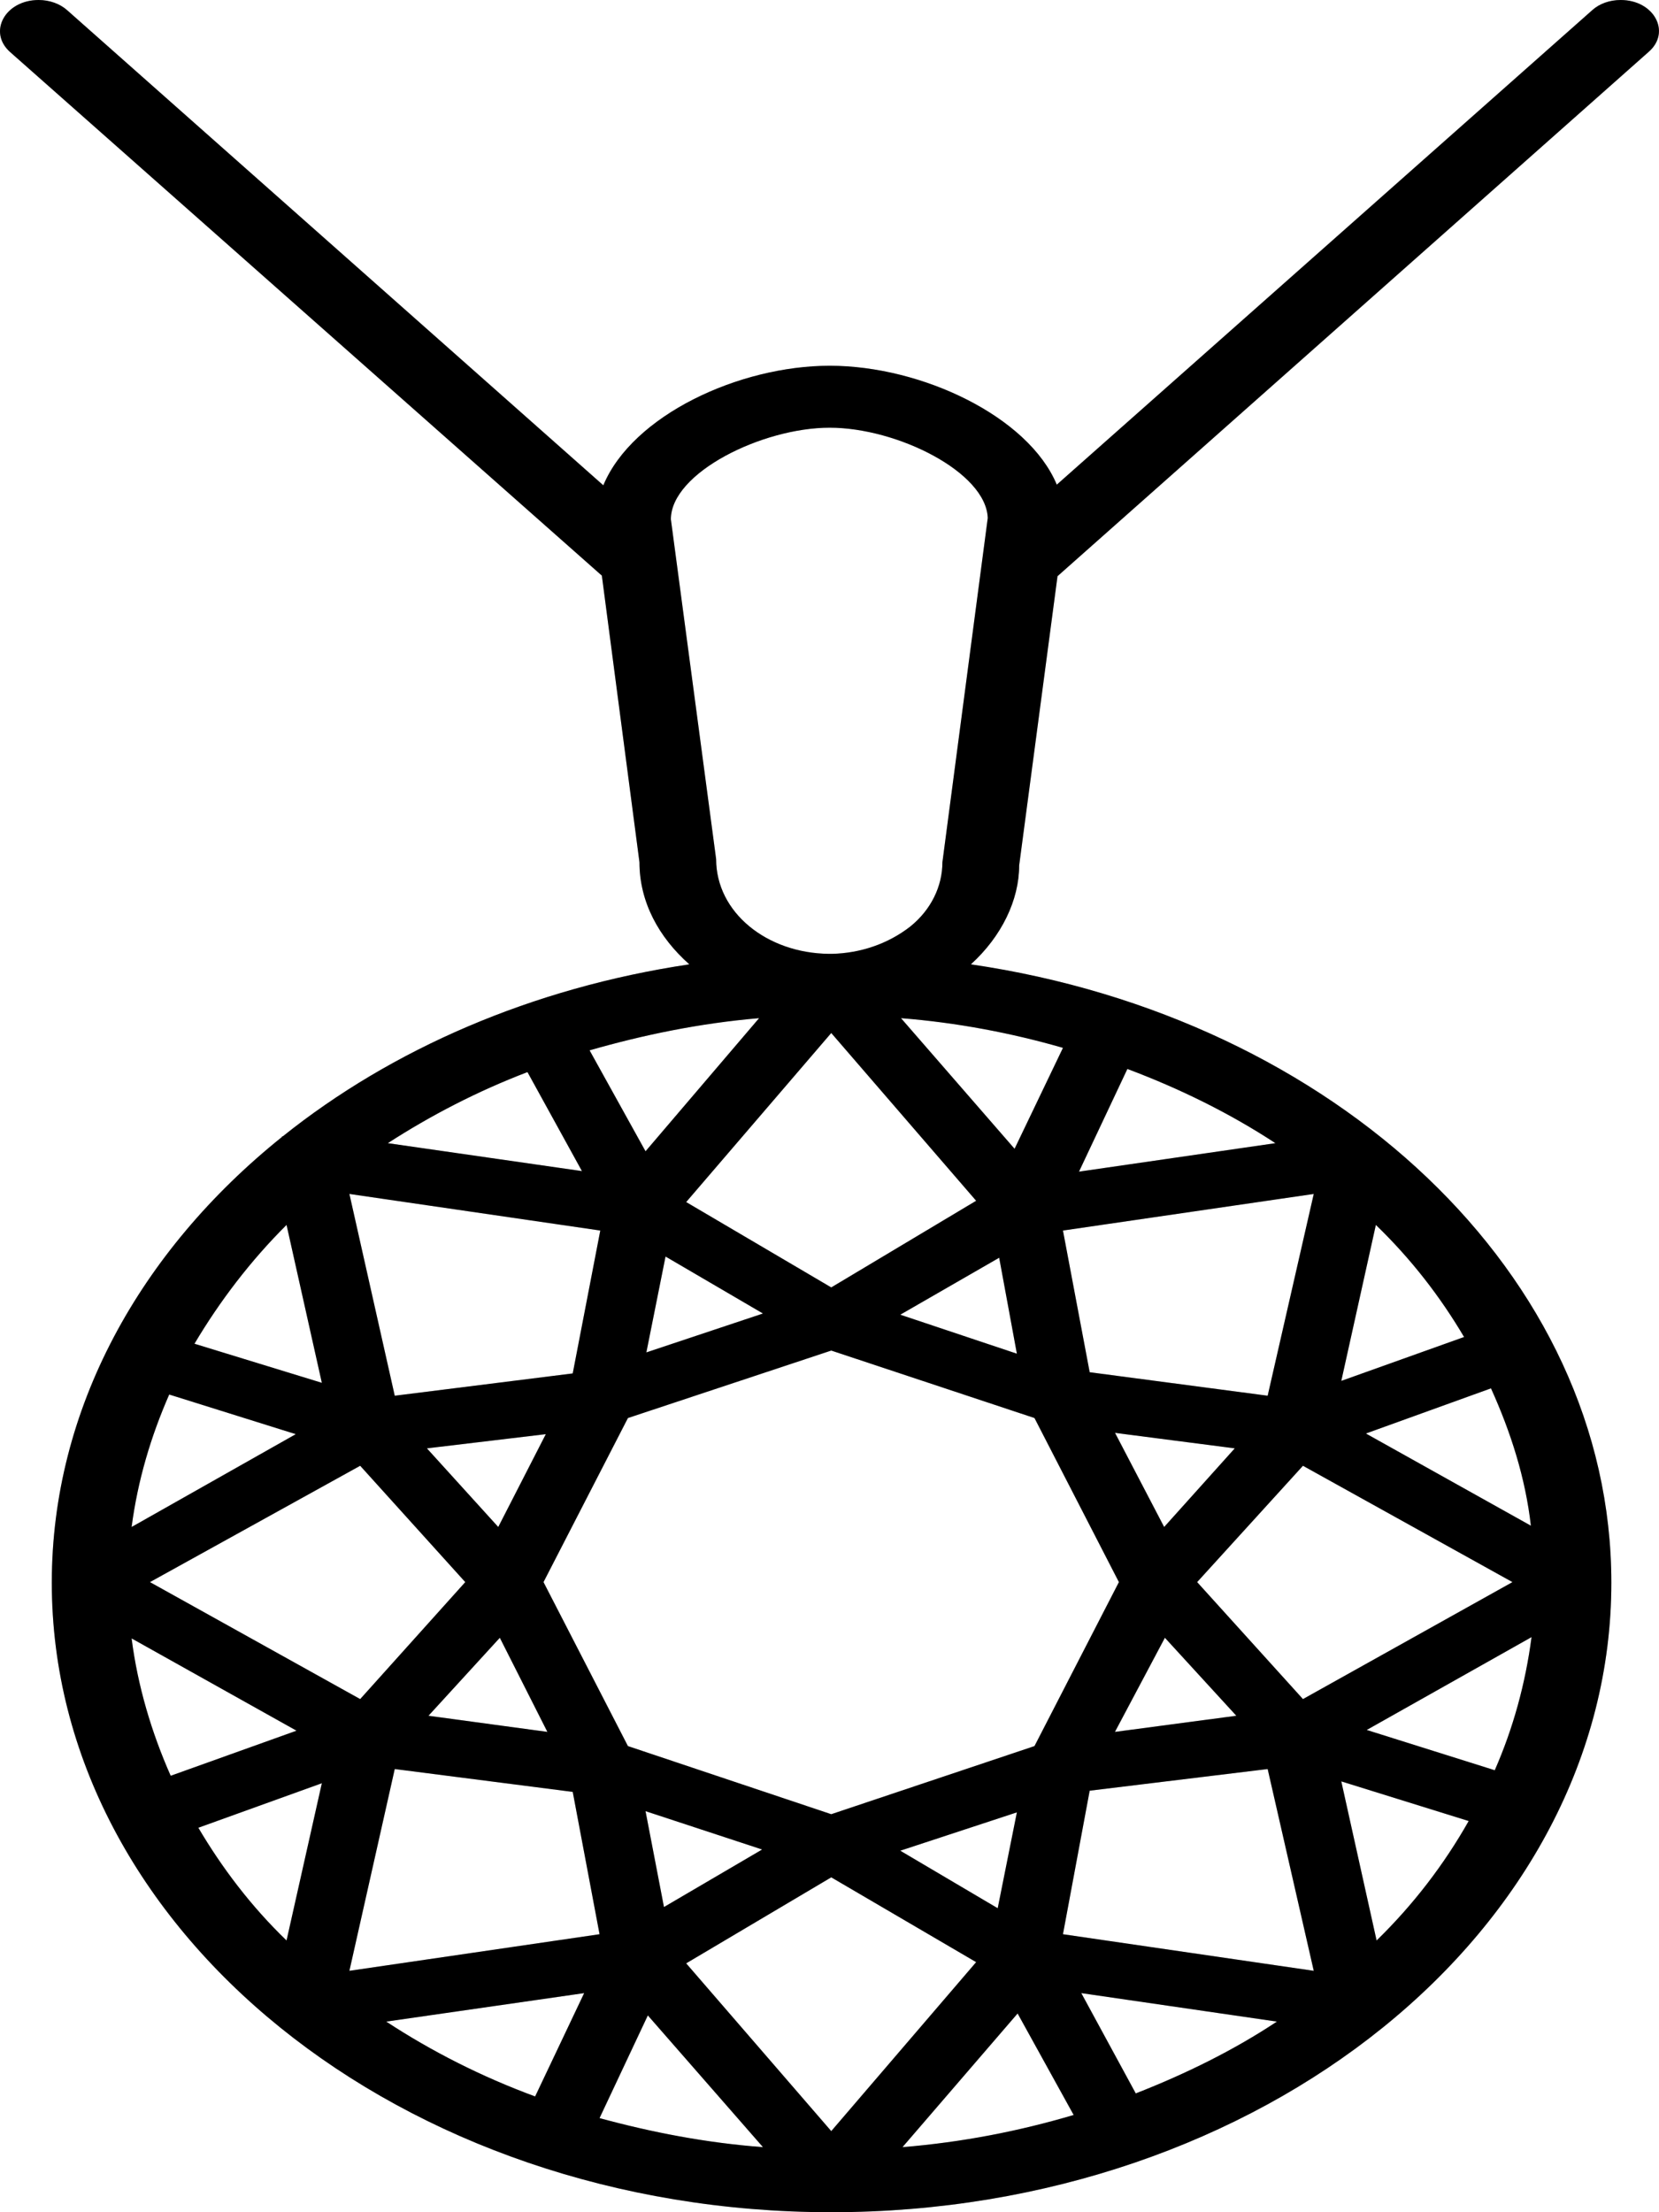 <svg xmlns="http://www.w3.org/2000/svg" fill="none" viewBox="0 0 18 24" height="24" width="18">
<path fill-opacity="0.2" fill="black" d="M10.534 10.462C10.867 10.16 11.058 9.764 11.058 9.388L11.474 6.251L17.891 0.56C18.133 0.346 17.945 0 17.584 0C17.466 0 17.355 0.039 17.277 0.109L11.466 5.258C11.158 4.519 10.001 3.968 9.002 3.968C8.02 3.968 6.863 4.505 6.546 5.265L0.728 0.11C0.649 0.04 0.537 0 0.419 0C0.056 0 -0.135 0.348 0.11 0.565L6.53 6.245L6.938 9.354C6.938 9.784 7.146 10.167 7.479 10.462C5.772 10.717 4.249 11.382 3.067 12.329H3.059V12.335C1.519 13.571 0.562 15.284 0.562 17.17C0.562 20.938 4.357 24 9.019 24C13.688 24 17.483 20.938 17.483 17.17C17.483 13.826 14.479 11.04 10.534 10.462ZM11.533 20.984L11.823 19.427L13.754 19.192L14.254 21.381L11.533 20.984ZM13.854 21.932C13.388 22.241 12.872 22.496 12.323 22.711L11.732 21.623L13.854 21.932ZM6.813 18.943L5.897 17.164L6.813 15.384L9.019 14.652L11.224 15.384L12.14 17.164L11.224 18.943L9.019 19.682L6.813 18.943ZM8.269 20.065L7.204 20.689L7.004 19.649L8.269 20.065ZM3.791 21.381L4.283 19.192L6.214 19.44L6.505 20.984L3.791 21.381ZM6.338 21.623L5.806 22.744C5.223 22.529 4.682 22.254 4.191 21.932L6.338 21.623ZM3.908 15.902L5.048 17.164L3.908 18.433L1.627 17.164L3.908 15.902ZM1.428 16.566C1.494 16.063 1.636 15.585 1.836 15.129L3.209 15.559L1.428 16.566ZM6.513 13.35L6.214 14.9L4.283 15.142L3.791 12.953L6.513 13.35ZM4.208 12.402C4.674 12.101 5.181 11.838 5.723 11.631L6.314 12.705L4.208 12.402ZM14.254 12.953L13.754 15.142L11.823 14.887L11.533 13.35L14.254 12.953ZM11.707 12.711L12.232 11.597C12.805 11.812 13.347 12.08 13.838 12.402L11.707 12.711ZM12.631 16.566L12.098 15.545L13.397 15.713L12.631 16.566ZM12.639 17.768L13.414 18.614L12.097 18.789L12.639 17.768ZM11.008 12.463L9.776 11.046C10.384 11.094 10.974 11.207 11.533 11.368L11.008 12.463ZM11.033 14.686L9.768 14.263L10.841 13.645L11.033 14.686ZM10.591 13.027L9.019 13.967L7.445 13.041L9.019 11.207L10.591 13.027ZM8.278 14.25L7.013 14.672L7.221 13.632L8.278 14.25ZM7.004 12.49L6.397 11.395C6.979 11.228 7.595 11.1 8.236 11.046L7.004 12.49ZM5.406 16.566L4.632 15.713L5.922 15.559L5.406 16.566ZM5.423 17.768L5.939 18.789L4.649 18.614L5.423 17.768ZM11.033 19.662L10.825 20.702L9.768 20.078L11.033 19.662ZM11.041 21.844L11.649 22.945C11.058 23.12 10.442 23.241 9.792 23.294L11.041 21.844ZM14.137 18.433L12.989 17.164L14.137 15.902L16.41 17.164L14.137 18.433ZM14.82 15.552L16.177 15.062C16.393 15.539 16.551 16.036 16.61 16.552L14.82 15.552ZM14.553 14.981L14.928 13.289C15.311 13.659 15.627 14.068 15.885 14.505L14.553 14.981ZM2.11 14.578C2.385 14.115 2.718 13.678 3.109 13.289L3.492 15.002L2.11 14.578ZM3.217 18.776L1.852 19.265C1.644 18.795 1.494 18.292 1.428 17.775L3.217 18.776ZM2.152 19.829L3.492 19.346L3.109 21.052C2.726 20.683 2.41 20.266 2.152 19.829ZM6.505 22.979L7.029 21.865L8.278 23.294C7.662 23.248 7.071 23.133 6.505 22.979ZM7.445 21.3L9.019 20.367L10.591 21.287L9.019 23.12L7.445 21.3ZM14.936 21.052L14.553 19.326L15.935 19.756C15.669 20.226 15.336 20.662 14.936 21.052ZM16.218 19.205L14.829 18.768L16.617 17.761C16.551 18.265 16.418 18.749 16.218 19.205ZM7.279 5.634C7.279 5.13 8.269 4.64 9.002 4.64C9.735 4.64 10.7 5.123 10.717 5.62L10.225 9.354C10.225 9.616 10.101 9.871 9.876 10.052C9.635 10.24 9.335 10.341 9.027 10.348H8.993C8.319 10.341 7.77 9.898 7.77 9.321L7.279 5.634Z"></path>
<path fill="black" d="M10.534 10.462C10.867 10.16 11.058 9.764 11.058 9.388L11.474 6.251L17.891 0.56C18.133 0.346 17.945 0 17.584 0C17.466 0 17.355 0.039 17.277 0.109L11.466 5.258C11.158 4.519 10.001 3.968 9.002 3.968C8.02 3.968 6.863 4.505 6.546 5.265L0.728 0.11C0.649 0.04 0.537 0 0.419 0C0.056 0 -0.135 0.348 0.11 0.565L6.53 6.245L6.938 9.354C6.938 9.784 7.146 10.167 7.479 10.462C5.772 10.717 4.249 11.382 3.067 12.329H3.059V12.335C1.519 13.571 0.562 15.284 0.562 17.17C0.562 20.938 4.357 24 9.019 24C13.688 24 17.483 20.938 17.483 17.17C17.483 13.826 14.479 11.04 10.534 10.462ZM11.533 20.984L11.823 19.427L13.754 19.192L14.254 21.381L11.533 20.984ZM13.854 21.932C13.388 22.241 12.872 22.496 12.323 22.711L11.732 21.623L13.854 21.932ZM6.813 18.943L5.897 17.164L6.813 15.384L9.019 14.652L11.224 15.384L12.14 17.164L11.224 18.943L9.019 19.682L6.813 18.943ZM8.269 20.065L7.204 20.689L7.004 19.649L8.269 20.065ZM3.791 21.381L4.283 19.192L6.214 19.44L6.505 20.984L3.791 21.381ZM6.338 21.623L5.806 22.744C5.223 22.529 4.682 22.254 4.191 21.932L6.338 21.623ZM3.908 15.902L5.048 17.164L3.908 18.433L1.627 17.164L3.908 15.902ZM1.428 16.566C1.494 16.063 1.636 15.585 1.836 15.129L3.209 15.559L1.428 16.566ZM6.513 13.35L6.214 14.9L4.283 15.142L3.791 12.953L6.513 13.35ZM4.208 12.402C4.674 12.101 5.181 11.838 5.723 11.631L6.314 12.705L4.208 12.402ZM14.254 12.953L13.754 15.142L11.823 14.887L11.533 13.35L14.254 12.953ZM11.707 12.711L12.232 11.597C12.805 11.812 13.347 12.08 13.838 12.402L11.707 12.711ZM12.631 16.566L12.098 15.545L13.397 15.713L12.631 16.566ZM12.639 17.768L13.414 18.614L12.097 18.789L12.639 17.768ZM11.008 12.463L9.776 11.046C10.384 11.094 10.974 11.207 11.533 11.368L11.008 12.463ZM11.033 14.686L9.768 14.263L10.841 13.645L11.033 14.686ZM10.591 13.027L9.019 13.967L7.445 13.041L9.019 11.207L10.591 13.027ZM8.278 14.25L7.013 14.672L7.221 13.632L8.278 14.25ZM7.004 12.49L6.397 11.395C6.979 11.228 7.595 11.1 8.236 11.046L7.004 12.49ZM5.406 16.566L4.632 15.713L5.922 15.559L5.406 16.566ZM5.423 17.768L5.939 18.789L4.649 18.614L5.423 17.768ZM11.033 19.662L10.825 20.702L9.768 20.078L11.033 19.662ZM11.041 21.844L11.649 22.945C11.058 23.12 10.442 23.241 9.792 23.294L11.041 21.844ZM14.137 18.433L12.989 17.164L14.137 15.902L16.41 17.164L14.137 18.433ZM14.82 15.552L16.177 15.062C16.393 15.539 16.551 16.036 16.61 16.552L14.82 15.552ZM14.553 14.981L14.928 13.289C15.311 13.659 15.627 14.068 15.885 14.505L14.553 14.981ZM2.11 14.578C2.385 14.115 2.718 13.678 3.109 13.289L3.492 15.002L2.11 14.578ZM3.217 18.776L1.852 19.265C1.644 18.795 1.494 18.292 1.428 17.775L3.217 18.776ZM2.152 19.829L3.492 19.346L3.109 21.052C2.726 20.683 2.41 20.266 2.152 19.829ZM6.505 22.979L7.029 21.865L8.278 23.294C7.662 23.248 7.071 23.133 6.505 22.979ZM7.445 21.3L9.019 20.367L10.591 21.287L9.019 23.12L7.445 21.3ZM14.936 21.052L14.553 19.326L15.935 19.756C15.669 20.226 15.336 20.662 14.936 21.052ZM16.218 19.205L14.829 18.768L16.617 17.761C16.551 18.265 16.418 18.749 16.218 19.205ZM7.279 5.634C7.279 5.13 8.269 4.64 9.002 4.64C9.735 4.64 10.7 5.123 10.717 5.62L10.225 9.354C10.225 9.616 10.101 9.871 9.876 10.052C9.635 10.24 9.335 10.341 9.027 10.348H8.993C8.319 10.341 7.77 9.898 7.77 9.321L7.279 5.634Z"></path>
</svg>
